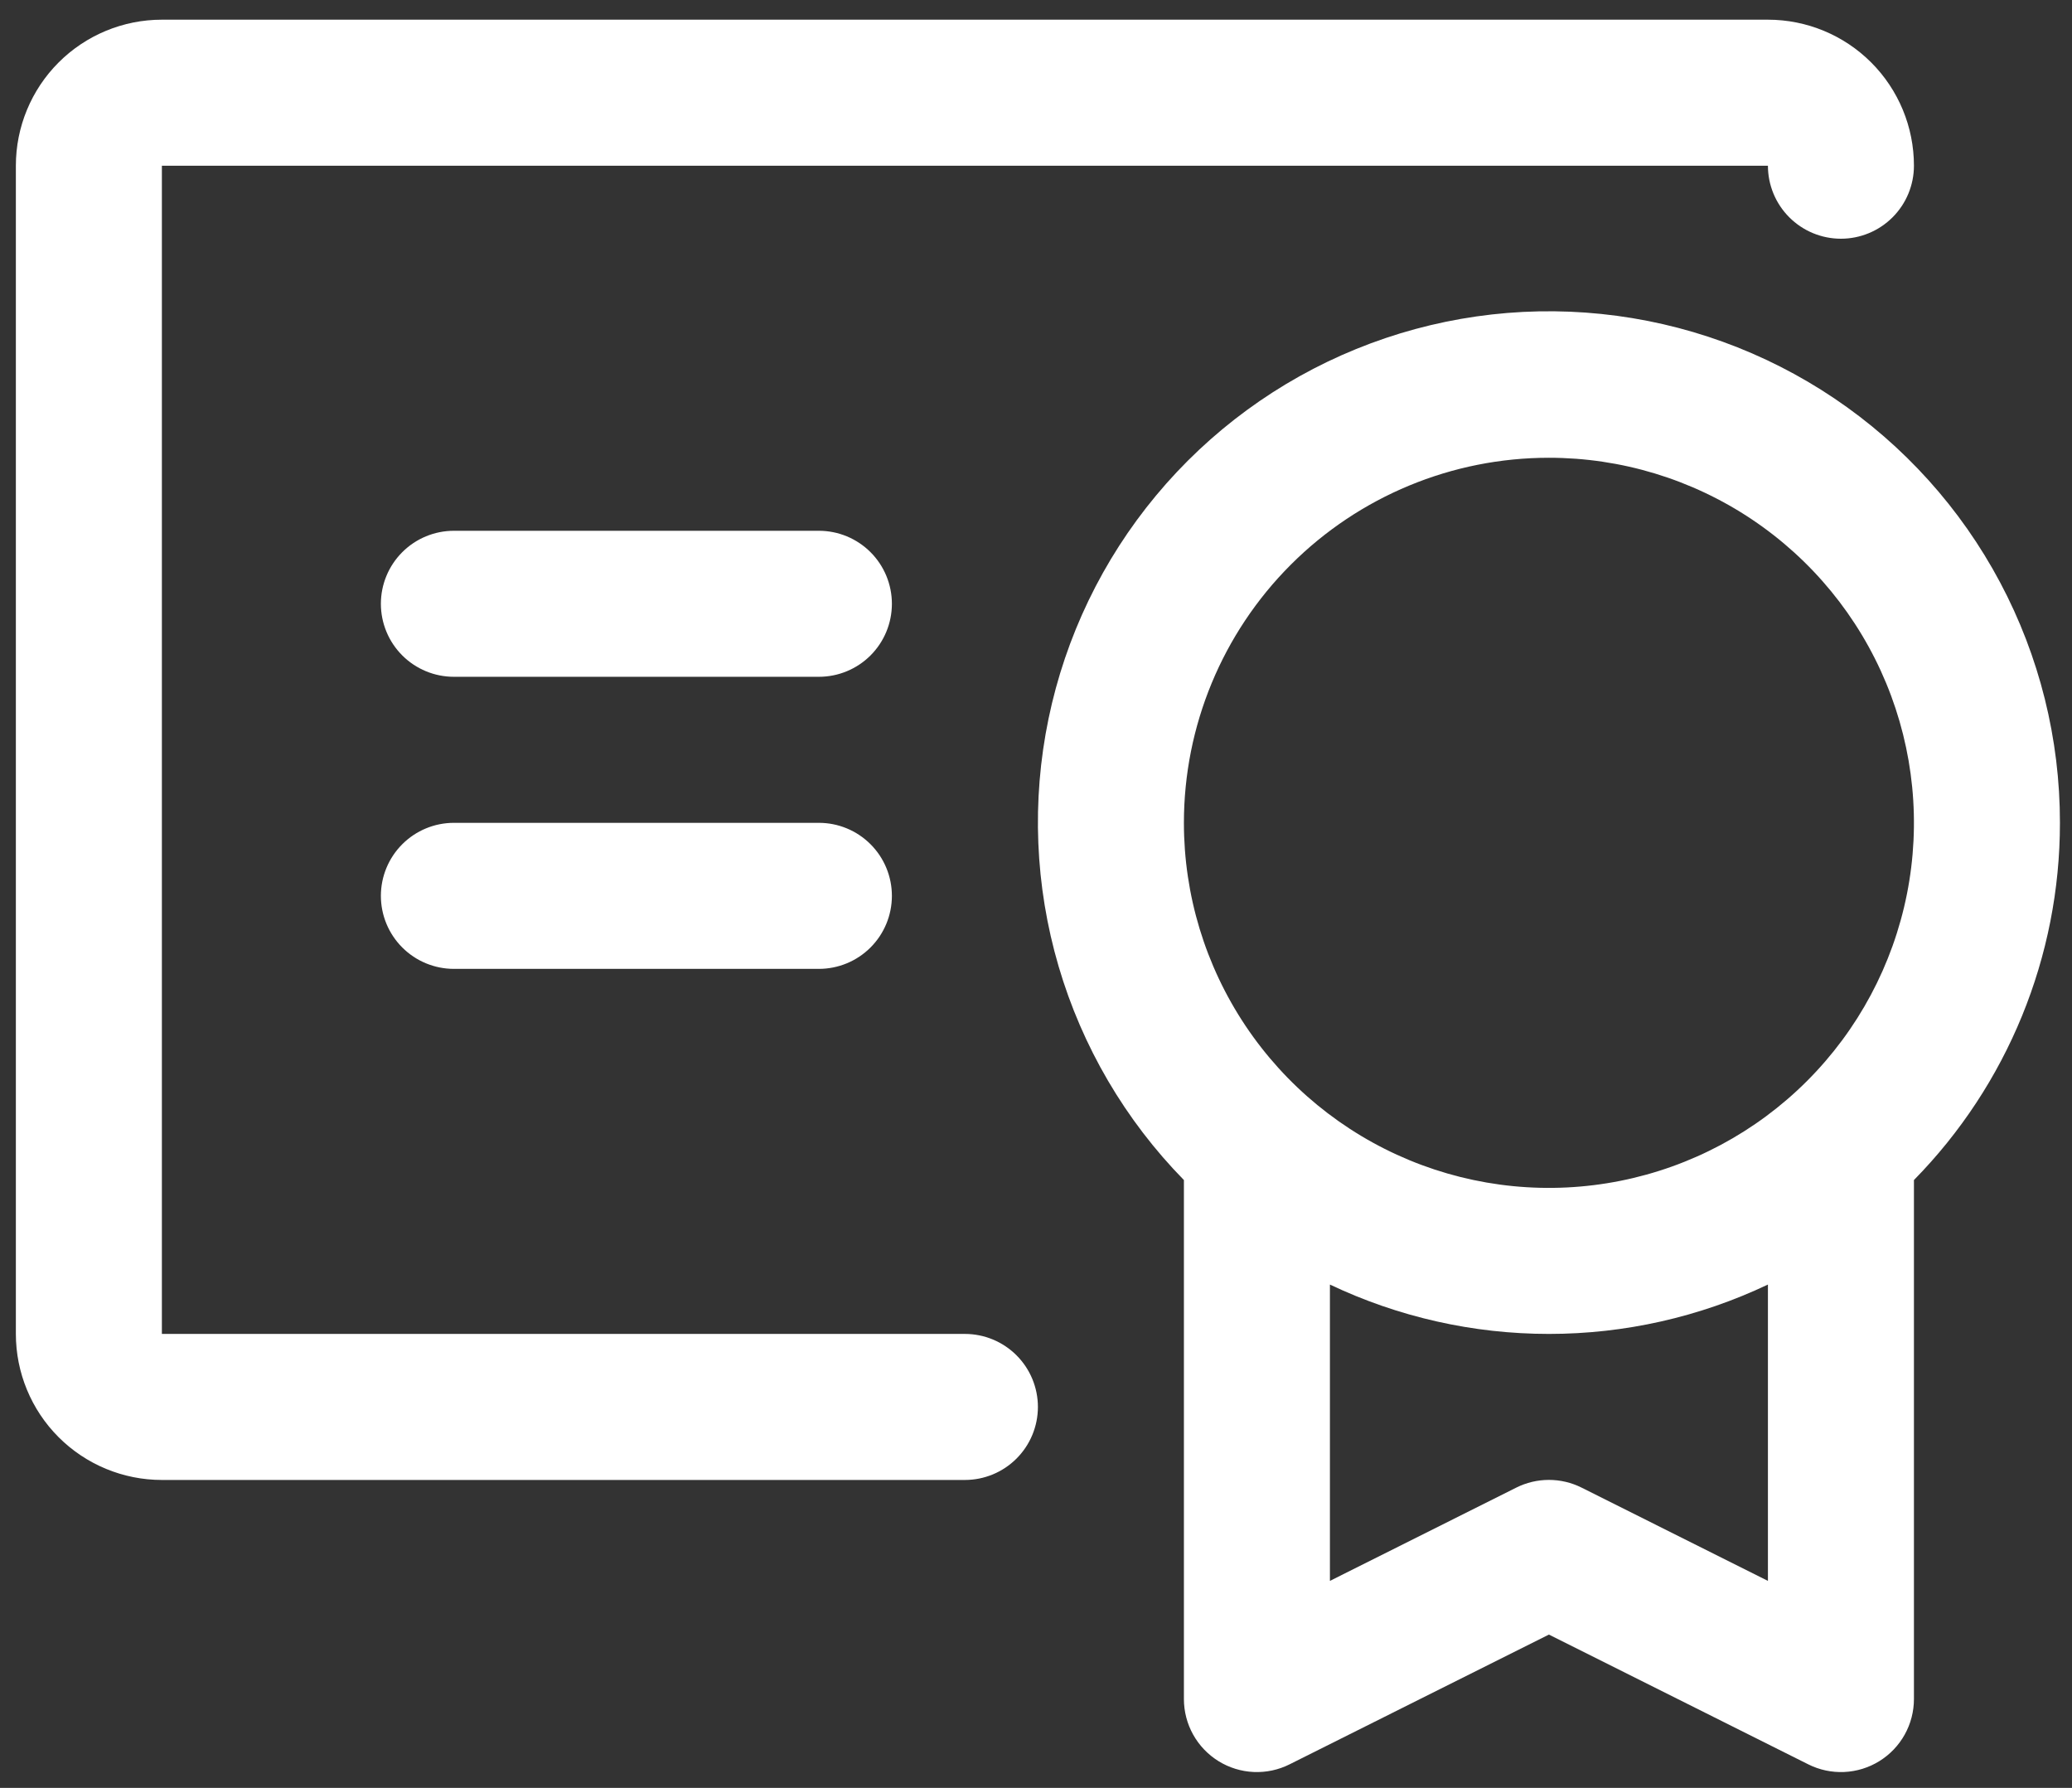 <svg width="102" height="88" viewBox="0 0 102 88" fill="none" xmlns="http://www.w3.org/2000/svg">
<rect x="0" y="0" width="102" height="88" fill="#333333" stroke="none"/>
<path d="M101.406 40.5C101.41 36.373 100.398 32.308 98.46 28.664C96.523 25.021 93.718 21.91 90.294 19.605C86.87 17.302 82.931 15.875 78.826 15.453C74.721 15.03 70.574 15.624 66.753 17.182C62.931 18.74 59.551 21.215 56.912 24.387C54.272 27.56 52.454 31.333 51.617 35.375C50.78 39.416 50.95 43.601 52.112 47.561C53.274 51.521 55.393 55.135 58.281 58.082V83.625C58.281 84.238 58.437 84.841 58.735 85.376C59.034 85.912 59.464 86.362 59.985 86.684C60.506 87.007 61.101 87.19 61.714 87.218C62.326 87.245 62.935 87.116 63.483 86.841L76.25 80.454L89.017 86.841C89.565 87.116 90.174 87.245 90.786 87.218C91.399 87.19 91.994 87.007 92.515 86.684C93.036 86.362 93.466 85.912 93.765 85.376C94.063 84.841 94.219 84.238 94.219 83.625V58.082C98.828 53.391 101.409 47.077 101.406 40.5ZM76.25 22.531C79.804 22.531 83.278 23.585 86.233 25.559C89.188 27.534 91.491 30.34 92.851 33.624C94.211 36.907 94.567 40.52 93.874 44.005C93.18 47.491 91.469 50.693 88.956 53.206C86.443 55.719 83.241 57.43 79.755 58.123C76.27 58.817 72.657 58.461 69.374 57.101C66.09 55.741 63.284 53.438 61.309 50.483C59.335 47.528 58.281 44.054 58.281 40.5C58.281 35.734 60.174 31.164 63.544 27.794C66.914 24.424 71.484 22.531 76.25 22.531ZM77.858 73.221C77.359 72.971 76.808 72.841 76.25 72.841C75.692 72.841 75.141 72.971 74.642 73.221L65.469 77.812V63.226C68.838 64.826 72.52 65.656 76.25 65.656C79.98 65.656 83.662 64.826 87.031 63.226V77.812L77.858 73.221ZM51.094 69.25C51.094 70.203 50.715 71.117 50.041 71.791C49.367 72.465 48.453 72.844 47.5 72.844H7.969C6.063 72.844 4.234 72.087 2.886 70.739C1.538 69.391 0.781 67.562 0.781 65.656V8.156C0.781 6.25 1.538 4.422 2.886 3.074C4.234 1.726 6.063 0.969 7.969 0.969H87.031C88.938 0.969 90.766 1.726 92.114 3.074C93.462 4.422 94.219 6.25 94.219 8.156C94.219 9.109 93.84 10.024 93.166 10.697C92.492 11.371 91.578 11.75 90.625 11.75C89.672 11.75 88.758 11.371 88.084 10.697C87.41 10.024 87.031 9.109 87.031 8.156H7.969V65.656H47.5C48.453 65.656 49.367 66.035 50.041 66.709C50.715 67.383 51.094 68.297 51.094 69.25ZM43.906 44.094C43.906 45.047 43.528 45.961 42.854 46.635C42.18 47.309 41.266 47.688 40.312 47.688H22.344C21.391 47.688 20.477 47.309 19.803 46.635C19.129 45.961 18.75 45.047 18.75 44.094C18.75 43.141 19.129 42.227 19.803 41.553C20.477 40.879 21.391 40.5 22.344 40.5H40.312C41.266 40.5 42.18 40.879 42.854 41.553C43.528 42.227 43.906 43.141 43.906 44.094ZM43.906 29.719C43.906 30.672 43.528 31.586 42.854 32.26C42.18 32.934 41.266 33.312 40.312 33.312H22.344C21.391 33.312 20.477 32.934 19.803 32.26C19.129 31.586 18.75 30.672 18.75 29.719C18.75 28.766 19.129 27.852 19.803 27.178C20.477 26.504 21.391 26.125 22.344 26.125H40.312C41.266 26.125 42.18 26.504 42.854 27.178C43.528 27.852 43.906 28.766 43.906 29.719Z" fill="white"/>
</svg>
